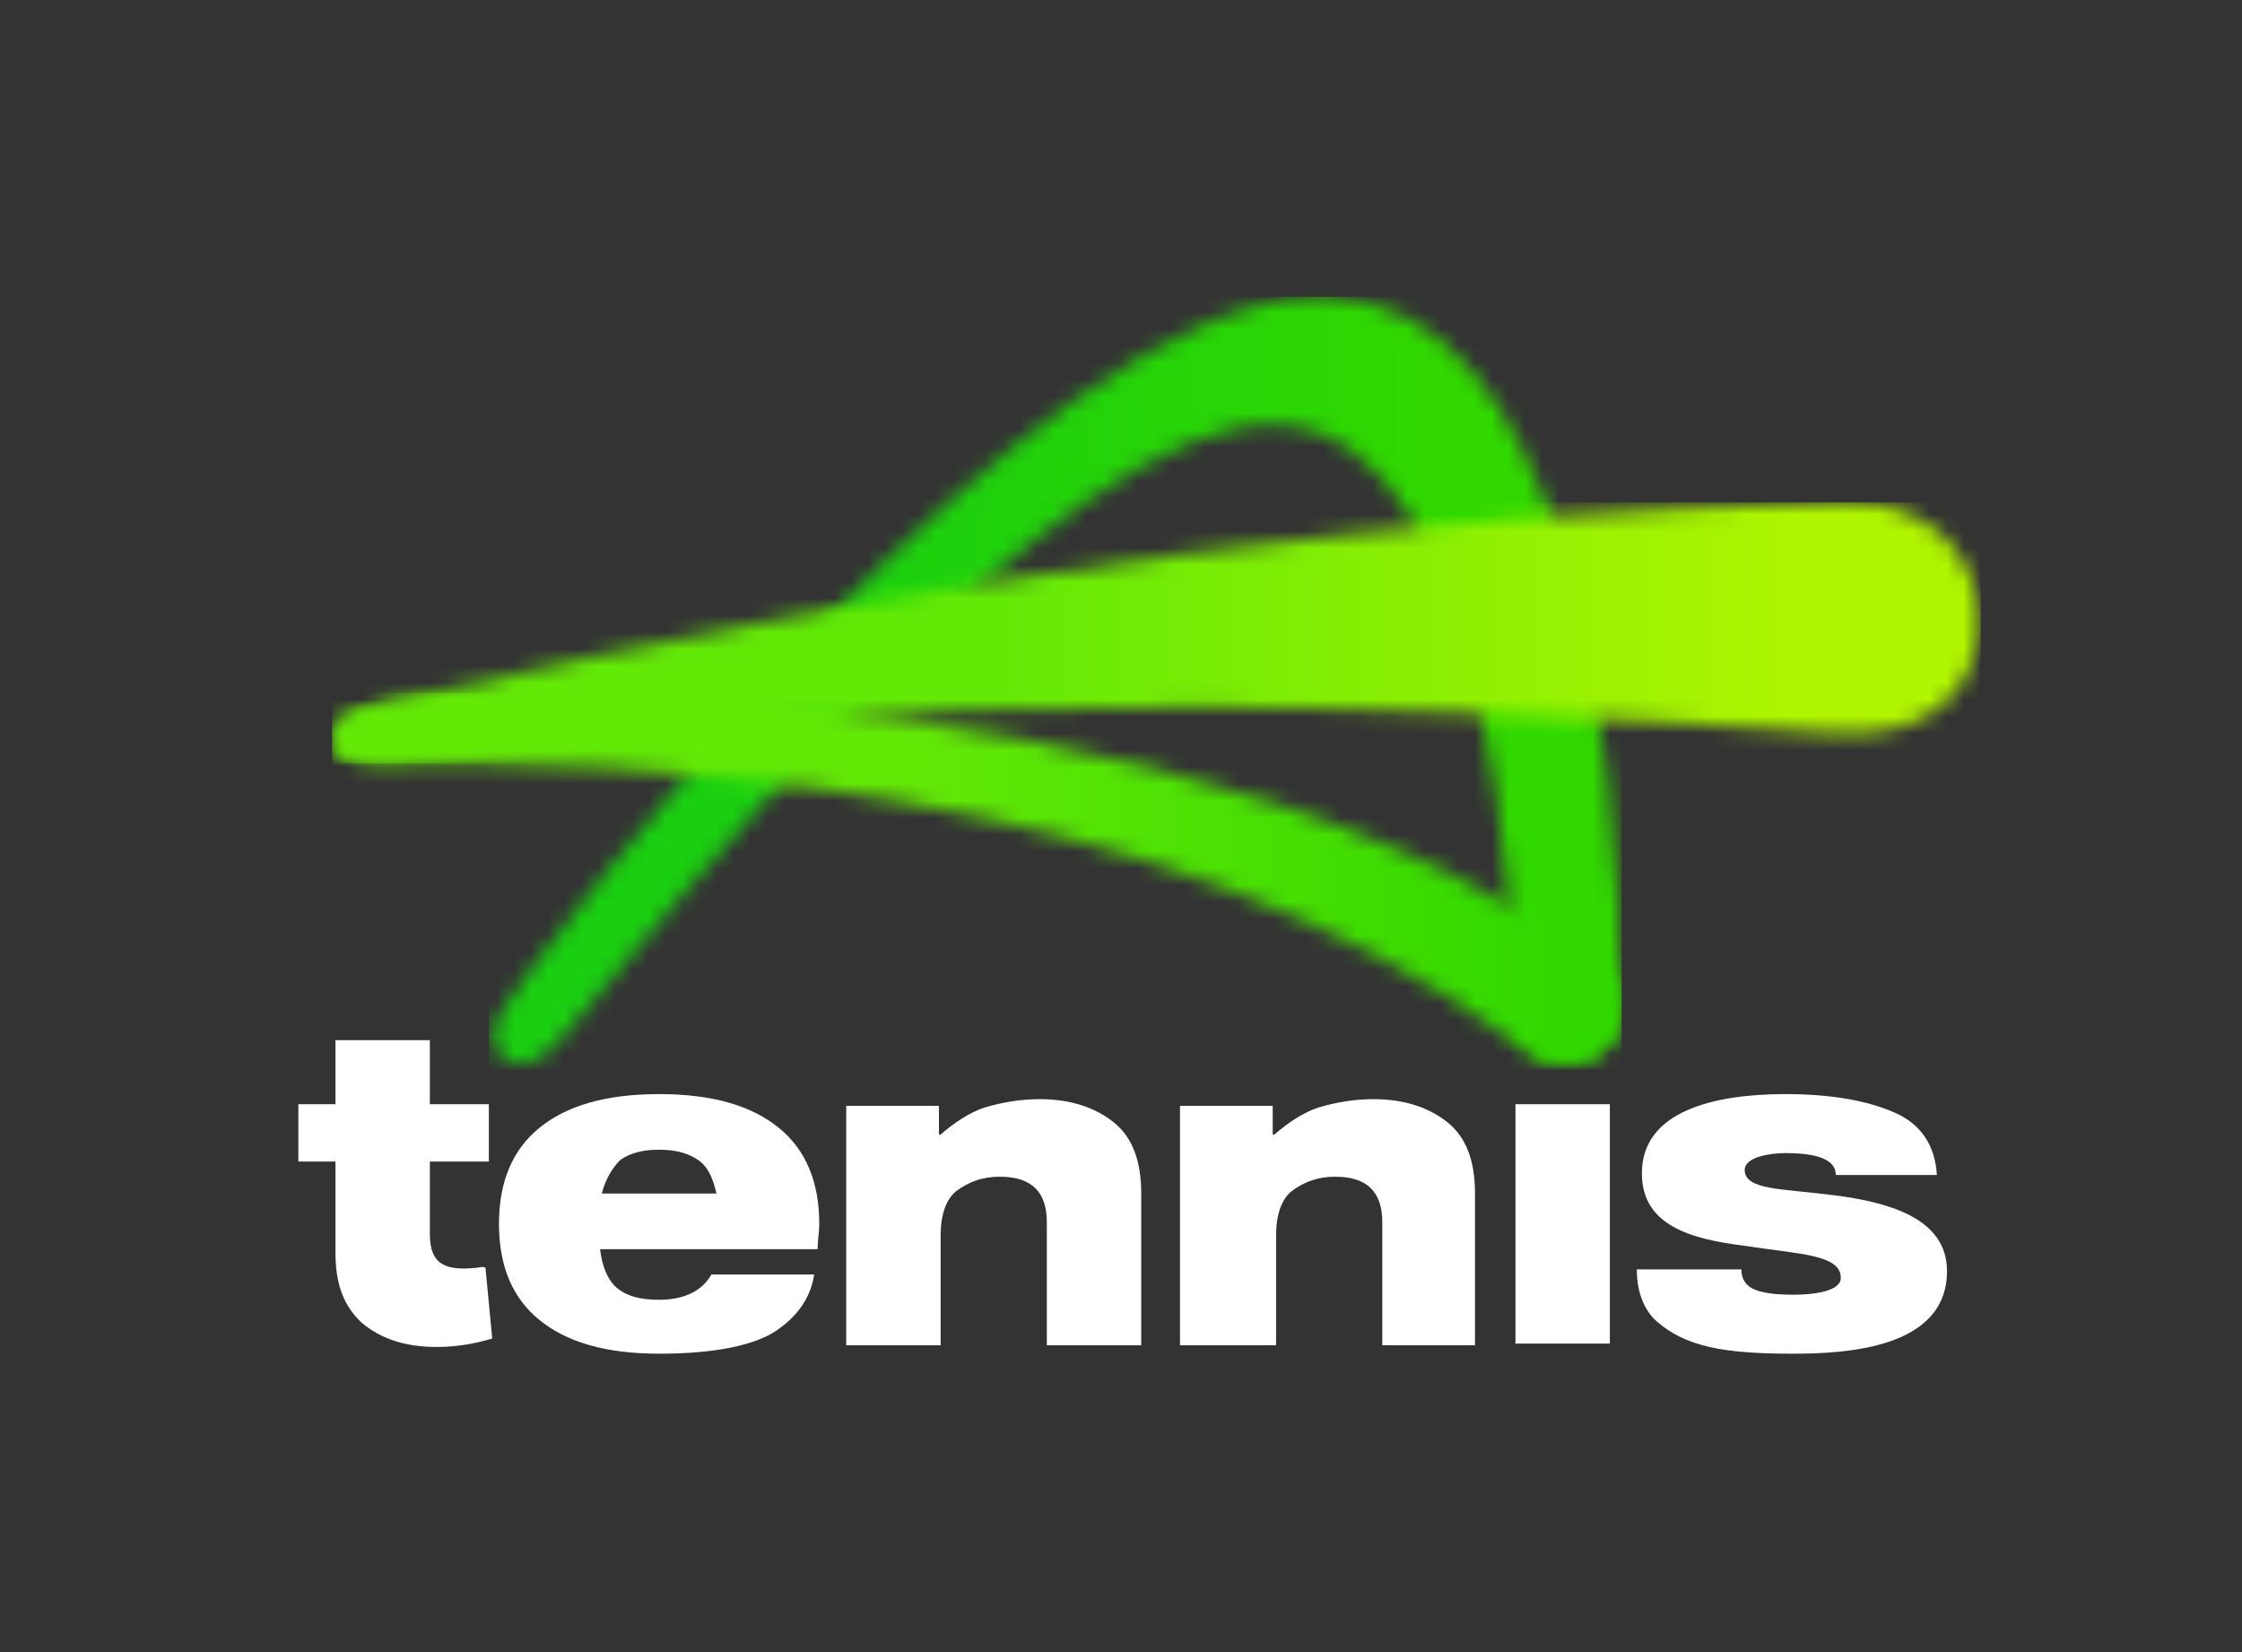 <svg width="133" height="98" viewBox="0 0 133 98" fill="none" xmlns="http://www.w3.org/2000/svg">
<rect x="0" y="0" width="133" height="98" fill="#333333" stroke="none"/>
<mask id="mask0_17_2695" style="mask-type:luminance" maskUnits="userSpaceOnUse" x="0" y="0" width="133" height="98">
<path d="M133 0H0V97.2H133V0Z" fill="white"/>
</mask>
<g mask="url(#mask0_17_2695)">
<mask id="mask1_17_2695" style="mask-type:luminance" maskUnits="userSpaceOnUse" x="0" y="0" width="133" height="98">
<path d="M133 0H0V97.2H133V0Z" fill="white"/>
</mask>
<g mask="url(#mask1_17_2695)">
<path d="M55.7 65.5V67.3H55.8C56.6 66.6 57.5 66 58.4 65.7C59.4 65.4 60.5 65.2 61.7 65.2C63.5 65.2 65 65.7 66.1 66.6C67.2 67.5 67.7 68.9 67.7 70.8V79.8H62.1V72.5C62.1 70.7 61.2 69.8 59.3 69.8C58.3 69.8 57.5 70.1 56.8 70.6C56.1 71.1 55.8 72.1 55.8 73.3V79.8H50.2V65.6H55.7V65.5Z" fill="white"/>
</g>
<mask id="mask2_17_2695" style="mask-type:luminance" maskUnits="userSpaceOnUse" x="0" y="0" width="133" height="98">
<path d="M133 0H0V97.2H133V0Z" fill="white"/>
</mask>
<g mask="url(#mask2_17_2695)">
<path d="M75.5 65.5V67.3H75.6C76.4 66.6 77.3 66 78.2 65.7C79.2 65.4 80.3 65.2 81.5 65.2C83.3 65.2 84.8 65.7 85.9 66.6C87 67.5 87.5 68.9 87.5 70.8V79.8H82V72.5C82 70.7 81.1 69.8 79.2 69.8C78.2 69.8 77.4 70.1 76.7 70.6C76 71.1 75.7 72.1 75.7 73.3V79.8H70V65.6H75.5V65.5Z" fill="white"/>
</g>
<mask id="mask3_17_2695" style="mask-type:luminance" maskUnits="userSpaceOnUse" x="0" y="0" width="133" height="98">
<path d="M133 0H0V97.2H133V0Z" fill="white"/>
</mask>
<g mask="url(#mask3_17_2695)">
<path d="M95.5 65.5H89.9V79.7H95.5V65.5Z" fill="white"/>
</g>
<mask id="mask4_17_2695" style="mask-type:luminance" maskUnits="userSpaceOnUse" x="0" y="0" width="133" height="98">
<path d="M133 0H0V97.2H133V0Z" fill="white"/>
</mask>
<g mask="url(#mask4_17_2695)">
<path d="M103.5 73.9C100.3 73.5 97.4 72.7 97.4 69.6C97.4 65.9 101.7 64.9 105.9 64.9C108.7 64.9 110.8 65.3 112.4 66C114 66.7 114.8 68 114.9 69.7H108.9C108.9 69.2 108.6 68.9 108.1 68.7C107.6 68.5 106.9 68.4 105.9 68.4C105.1 68.4 103.5 68.6 103.5 69.4C103.5 70.6 105.7 70.5 108.8 70.9C111.9 71.3 115.5 72.2 115.5 75.4C115.5 80 109.5 80.3 106.3 80.3C104.4 80.3 102.7 80.2 101.4 79.9C100.1 79.6 99.1 79.1 98.3 78.4C97.5 77.7 97.1 76.6 97.1 75.3H103.3C103.3 75.9 103.6 76.3 104.1 76.5C104.6 76.7 105.3 76.8 106.4 76.8C107.6 76.8 109.2 76.6 109.2 75.8C109.2 74.4 106.7 74.4 103.5 73.9Z" fill="white"/>
</g>
<mask id="mask5_17_2695" style="mask-type:luminance" maskUnits="userSpaceOnUse" x="0" y="0" width="133" height="98">
<path d="M133 0H0V97.2H133V0Z" fill="white"/>
</mask>
<g mask="url(#mask5_17_2695)">
<path d="M48.6 72.6C48.6 70.1 47.8 68.2 46.2 66.9C44.6 65.6 42.3 64.9 39.1 64.9C35.9 64.9 33.6 65.6 32 66.9C30.4 68.2 29.6 70.1 29.6 72.6C29.6 75.1 30.4 77 32 78.3C33.6 79.6 35.9 80.3 39.1 80.3C42.4 80.3 44.8 79.8 46.1 78.9C47.4 78 48.1 76.9 48.3 75.6H42.2C41.7 76.5 40.7 77.1 39.1 77.1C38 77.1 37.2 76.9 36.6 76.4C36 75.9 35.7 75 35.6 74.1H48.5C48.5 73.6 48.6 73.1 48.6 72.6ZM35.7 70.8C35.9 70 36.3 69.3 36.8 68.8C37.4 68.4 38.1 68.2 39.1 68.2C40.1 68.2 40.8 68.4 41.4 68.8C42 69.2 42.3 69.9 42.5 70.8H35.7Z" fill="white"/>
</g>
<mask id="mask6_17_2695" style="mask-type:luminance" maskUnits="userSpaceOnUse" x="0" y="0" width="133" height="98">
<path d="M133 0H0V97.2H133V0Z" fill="white"/>
</mask>
<g mask="url(#mask6_17_2695)">
<path d="M28.3 75.2C26.4 75.4 25.5 75 25.5 73.2V68.9H29V65.5H25.5V61.7H19.9V65.5H17.7V68.9H19.9V74.3C19.9 76.2 20.4 77.5 21.5 78.5C22.6 79.4 24 79.9 25.9 79.9C27.1 79.9 28.2 79.7 29.2 79.4L28.8 75.2C28.6 75.1 28.4 75.2 28.3 75.2Z" fill="white"/>
</g>
</g>
<mask id="mask7_17_2695" style="mask-type:luminance" maskUnits="userSpaceOnUse" x="0" y="0" width="133" height="98">
<path d="M133 0H0V97.2H133V0Z" fill="white"/>
</mask>
<g mask="url(#mask7_17_2695)">
<mask id="mask8_17_2695" style="mask-type:luminance" maskUnits="userSpaceOnUse" x="29" y="17" width="68" height="47">
<path d="M30 59.6C29 61 29.1 62.2 29.9 62.8C30.8 63.5 32 63.1 33.3 61.6C38.9 55.1 63.1 24.3 76 25.2C88.7 26.1 89.8 55.6 89.8 59.7C89.8 61.2 90.7 63.4 93.5 63C95 62.7 96.2 61.5 96.2 59.6C96 43.1 92.8 17.9 78.6 17.6C78.5 17.6 78.4 17.6 78.3 17.6C61.2 17.6 32.6 55.7 30 59.6Z" fill="white"/>
</mask>
<g mask="url(#mask8_17_2695)">
<path d="M96.2 17.6H29V63.5H96.2V17.6Z" fill="url(#paint0_linear_17_2695)"/>
</g>
</g>
<mask id="mask9_17_2695" style="mask-type:luminance" maskUnits="userSpaceOnUse" x="0" y="0" width="133" height="98">
<path d="M133 0H0V97.2H133V0Z" fill="white"/>
</mask>
<g mask="url(#mask9_17_2695)">
<mask id="mask10_17_2695" style="mask-type:luminance" maskUnits="userSpaceOnUse" x="19" y="41" width="78" height="23">
<path d="M22.7 41.8C21.4 42.1 19.8 42.6 19.8 43.8C19.8 45.3 21.7 45.4 23.7 45.3C35.4 45.1 68.7 45.8 90.4 62.2C92.9 64.1 96.3 62.7 96.3 59.6C96.3 57.1 92.5 55.4 89.5 53.7C73 44.1 47.5 41.1 32.7 41.1C28.1 41.1 24.6 41.4 22.7 41.8Z" fill="white"/>
</mask>
<g mask="url(#mask10_17_2695)">
<path d="M96.2 41.1H19.7V64.2H96.2V41.1Z" fill="url(#paint1_linear_17_2695)"/>
</g>
</g>
<mask id="mask11_17_2695" style="mask-type:luminance" maskUnits="userSpaceOnUse" x="0" y="0" width="133" height="98">
<path d="M133 0H0V97.2H133V0Z" fill="white"/>
</mask>
<g mask="url(#mask11_17_2695)">
<mask id="mask12_17_2695" style="mask-type:luminance" maskUnits="userSpaceOnUse" x="19" y="29" width="99" height="17">
<path d="M109.6 29.8C85.1 30.3 56.8 33.6 22.6 41.8C21.3 42.1 19.7 42.6 19.7 43.8C19.7 45.3 21.6 45.4 23.6 45.3C34 45.1 47.7 39.2 109.1 43.5C113.8 43.8 117.3 41.4 117.4 37.1C117.5 32.9 114.4 29.8 109.8 29.8C109.8 29.8 109.7 29.8 109.6 29.8Z" fill="white"/>
</mask>
<g mask="url(#mask12_17_2695)">
<path d="M117.5 29.8H19.7V45.3H117.5V29.8Z" fill="url(#paint2_linear_17_2695)"/>
</g>
</g>
<defs>
<linearGradient id="paint0_linear_17_2695" x1="29.278" y1="40.578" x2="96.176" y2="40.578" gradientUnits="userSpaceOnUse">
<stop stop-color="#1ACF10"/>
<stop offset="0.294" stop-color="#1ACF10"/>
<stop offset="0.708" stop-color="#2BD604"/>
<stop offset="0.832" stop-color="#31D800"/>
<stop offset="1" stop-color="#31D800"/>
</linearGradient>
<linearGradient id="paint1_linear_17_2695" x1="19.75" y1="52.616" x2="96.26" y2="52.616" gradientUnits="userSpaceOnUse">
<stop stop-color="#63E906"/>
<stop offset="0.45" stop-color="#63E906"/>
<stop offset="0.947" stop-color="#31D800"/>
<stop offset="1" stop-color="#31D800"/>
</linearGradient>
<linearGradient id="paint2_linear_17_2695" x1="19.748" y1="37.54" x2="117.424" y2="37.54" gradientUnits="userSpaceOnUse">
<stop stop-color="#63E906"/>
<stop offset="0.4" stop-color="#63E906"/>
<stop offset="0.9" stop-color="#AFF500"/>
<stop offset="1" stop-color="#AFF500"/>
</linearGradient>
</defs>
</svg>
